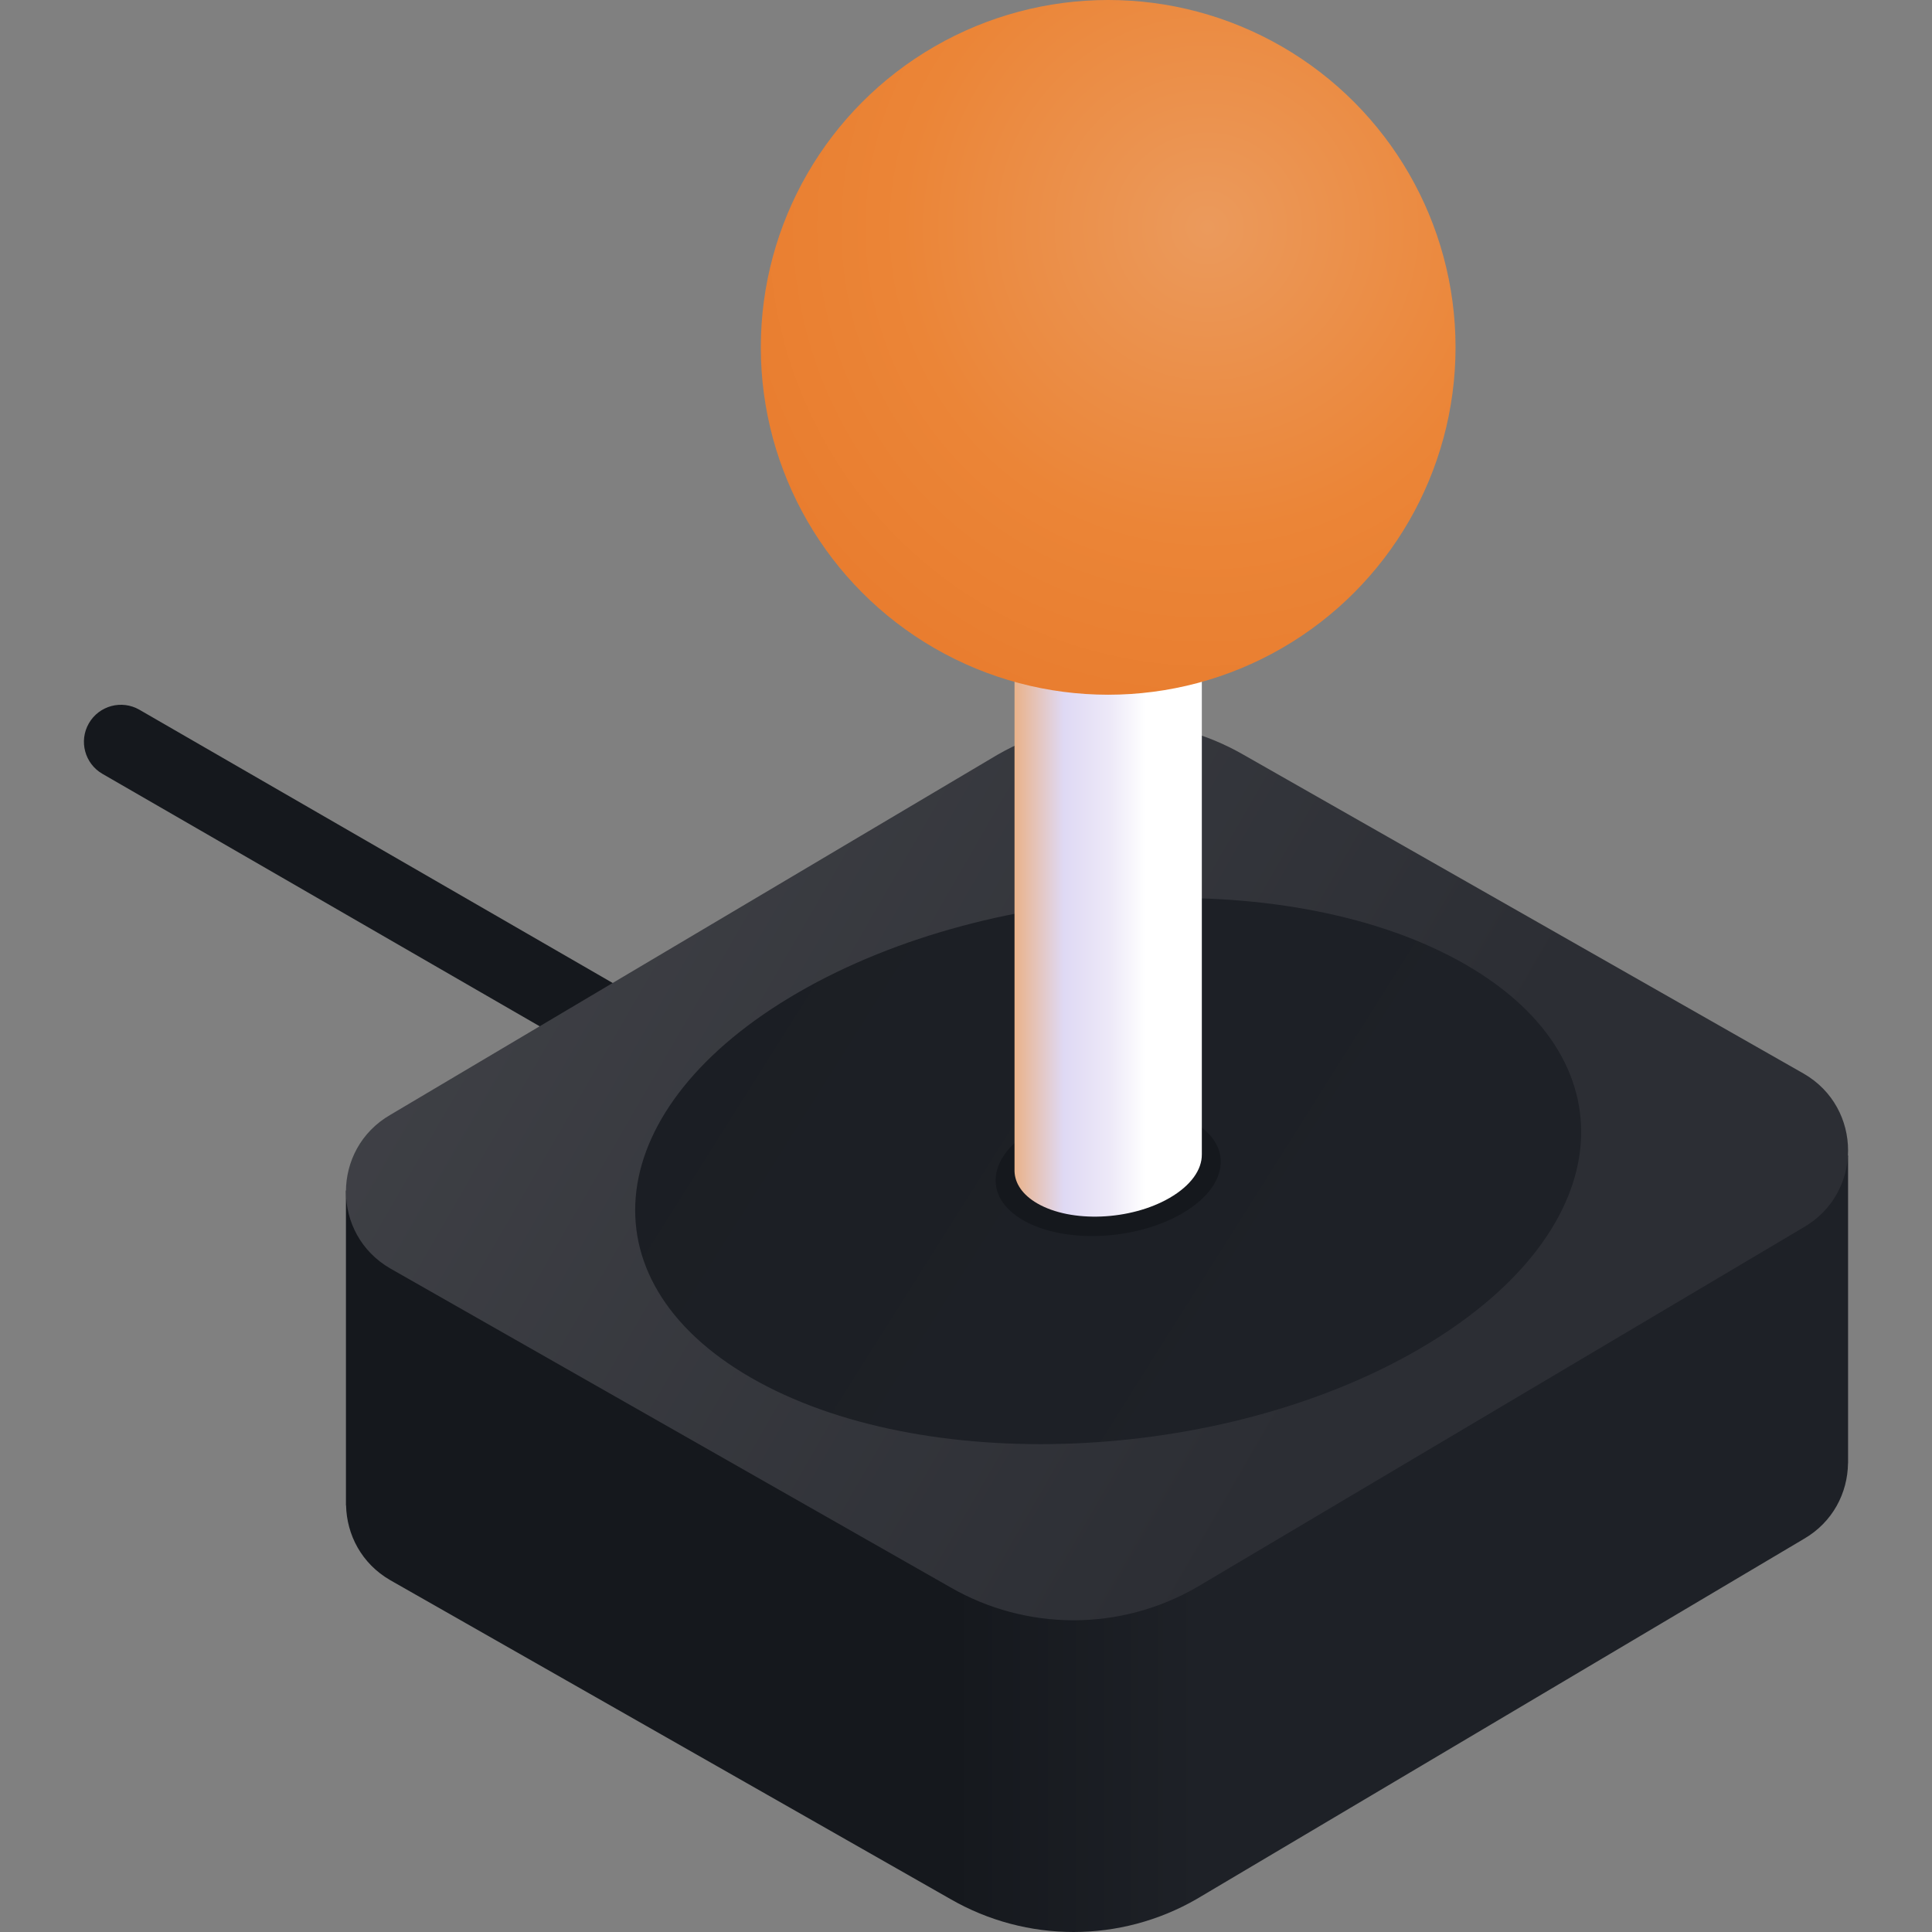 <svg id="Capa_1" enable-background="new 0 0 512 512" height="100" viewBox="0 0 512 512" width="100" xmlns="http://www.w3.org/2000/svg" xmlns:xlink="http://www.w3.org/1999/xlink"><rect x="0" y="0" width="512" height="512" fill="#808080" stroke="none"/><linearGradient id="lg1"><stop offset="0" stop-color="#15181d"/><stop offset="1" stop-color="#1e2127"/></linearGradient><linearGradient id="SVGID_1_" gradientUnits="userSpaceOnUse" x1="251.98" x2="318.062" xlink:href="#lg1" y1="409.116" y2="409.116"/><linearGradient id="SVGID_00000165921396701323948530000008811780141006674587_" gradientUnits="userSpaceOnUse" x1="-51.019" x2="360.002" y1="113.041" y2="350.344"><stop offset="0" stop-color="#4e4f54"/><stop offset="1" stop-color="#2c2e34"/></linearGradient><linearGradient id="SVGID_00000076565167477493384910000015614883876467526590_" gradientUnits="userSpaceOnUse" x1="-137.578" x2="351.761" xlink:href="#lg1" y1="38.447" y2="346.964"/><linearGradient id="SVGID_00000093896880090870968020000012698232404480553898_" gradientUnits="userSpaceOnUse" x1="266.123" x2="303.644" y1="240.829" y2="240.829"><stop offset="0" stop-color="#eab084"/><stop offset=".054" stop-color="#eab084"/><stop offset=".421" stop-color="#dfd9f4"/><stop offset=".748" stop-color="#ede9f8"/><stop offset="1" stop-color="#ffffff"/></linearGradient><radialGradient id="SVGID_00000062168863388867165010000006238875896114687402_" cx="319.979" cy="60.274" gradientUnits="userSpaceOnUse" r="152.603"><stop offset="0" stop-color="#eb9a5c"/><stop offset=".531" stop-color="#eb8537"/><stop offset=".992" stop-color="#e87a2c"/></radialGradient><g><g><path d="m235.218 323.697c-1.663 0-3.349-.424-4.893-1.315l-203.18-117.306c-4.691-2.708-6.297-8.706-3.589-13.395 2.707-4.69 8.704-6.297 13.395-3.589l203.179 117.306c4.69 2.708 6.297 8.705 3.589 13.396-1.815 3.144-5.112 4.903-8.501 4.903z" fill="#15181d"/></g><path d="m91.679 315.505v83.447l.033-.008c.171 7.737 4.059 15.403 11.718 19.826l148.411 84.481c20.206 11.666 45.101 11.666 65.306 0l160.861-95.404c7.735-4.466 11.634-12.238 11.732-20.053l.019-.004v-81.556z" fill="url(#SVGID_1_)"/><path d="m478.008 284.529-148.411-84.481c-20.206-11.666-45.1-11.666-65.307 0l-160.86 95.405c-15.668 9.046-15.668 31.661 0 40.707l148.411 84.481c20.206 11.666 45.101 11.666 65.307 0l160.861-95.404c15.668-9.047 15.668-31.662-.001-40.708z" fill="url(#SVGID_00000165921396701323948530000008811780141006674587_)"/><path d="m211.617 262.966c52.332-30.214 131.495-33.495 176.815-7.329 45.321 26.166 39.637 71.871-12.695 102.084-52.331 30.214-131.494 33.495-176.815 7.329-45.32-26.165-39.636-71.87 12.695-102.084z" fill="url(#SVGID_00000076565167477493384910000015614883876467526590_)"/><path d="m274.15 299.069c12.453-7.19 31.292-7.971 42.077-1.744s9.433 17.103-3.021 24.293c-12.453 7.19-31.292 7.971-42.077 1.744-10.785-6.226-9.433-17.102 3.021-24.293z" fill="#15181d"/><g><path d="m318.498 159.234-49.638 4.448v146.753h.001c.114 3.185 2.105 6.212 6.052 8.491 8.975 5.182 24.652 4.532 35.016-1.452 5.707-3.295 8.606-7.52 8.566-11.517h.003z" fill="url(#SVGID_00000093896880090870968020000012698232404480553898_)"/></g><circle cx="293.678" cy="92.055" fill="url(#SVGID_00000062168863388867165010000006238875896114687402_)" r="92.055"/></g></svg>